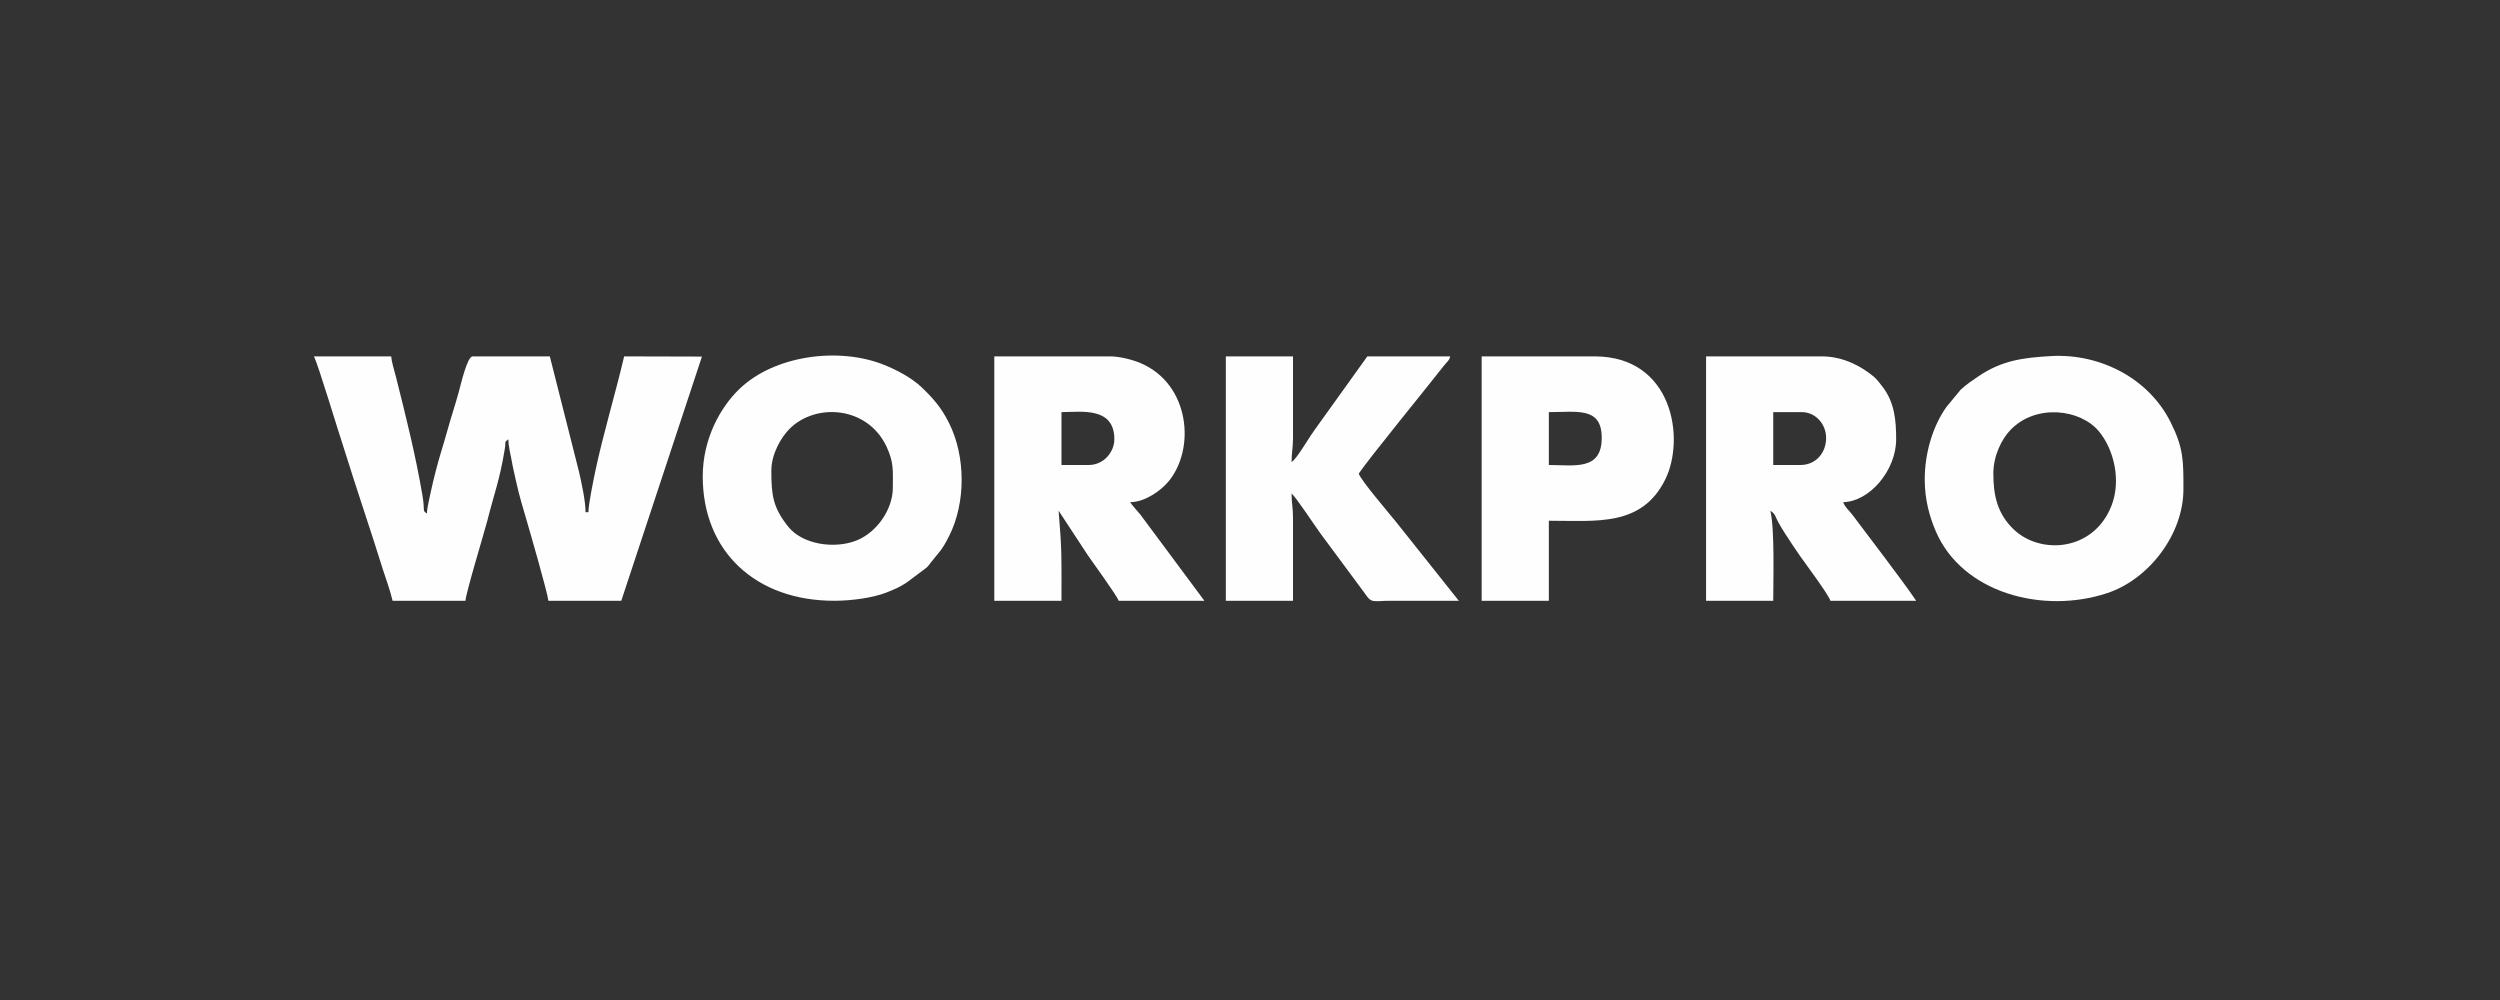 <?xml version="1.0" encoding="UTF-8"?>
<!DOCTYPE svg PUBLIC "-//W3C//DTD SVG 1.1//EN" "http://www.w3.org/Graphics/SVG/1.1/DTD/svg11.dtd">
<!-- Creator: CorelDRAW 2021 (64-Bit) -->
<svg xmlns="http://www.w3.org/2000/svg" xml:space="preserve" width="52.917mm" height="21.167mm" version="1.1" style="shape-rendering:geometricPrecision; text-rendering:geometricPrecision; image-rendering:optimizeQuality; fill-rule:evenodd; clip-rule:evenodd"
viewBox="0 0 5291.66 2116.66"
 xmlns:xlink="http://www.w3.org/1999/xlink"
 xmlns:xodm="http://www.corel.com/coreldraw/odm/2003">
 <rect x="0" y="0" width="5291.66" height="2116.66" fill="#333333" stroke="none"/>
 <defs>
  <style type="text/css">
   <![CDATA[
    .fil0 {fill:#FEFEFE}
   ]]>
  </style>
 </defs>
 <g id="Capa_x0020_1">
  <path class="fil0" d="M830.99 1271.63l154.29 0c0.34,-15.07 40.74,-148.06 46.01,-168.78 15.88,-62.45 26.26,-86.05 37.3,-153.29 2.57,-15.64 -2.09,-12.79 7.45,-19.78 0,15.02 4.25,29.07 6.87,44.55 2.41,14.21 5.96,28.52 9.53,44.93 6.19,28.48 14.94,57.34 22.57,83.31 5.06,17.18 44.44,153.52 45.73,169.06l154.29 0 170.73 -516.87 -164.68 -0.44c-17.93,76.93 -44.99,166.67 -60.76,241.77 -3.85,18.36 -14.87,71.51 -14.87,87.98l-6.05 0c0,-23.6 -8.79,-63.53 -13.94,-85.9l-61.69 -243.85 -163.36 0c-11.58,0 -24.95,59.45 -29.62,76.27 -7.99,28.82 -17.14,56.04 -24.84,84.07 -7.45,27.12 -16.87,55.08 -23.6,82.28 -3.96,15.99 -7.11,27.14 -10.45,44 -2.27,11.44 -8.01,32.97 -8.3,46.15 -10.66,-7.81 -3.48,-3.39 -9.51,-38.89 -14.49,-85.19 -35.39,-168.78 -56.43,-252.14 -3.24,-12.85 -8.65,-29.23 -9.69,-41.74l-163.36 0c9.72,20.26 50.87,157.41 62.38,191.73 7.83,23.35 13.25,42.83 21.15,66.59 14.46,43.48 27.05,84.25 41.65,127.76 7.5,22.38 13.19,42.62 20.41,64.29 6.53,19.59 15.93,46.06 20.79,66.94z"/>
  <path class="fil0" d="M4219.22 1002.39c0,-37.7 17.73,-73.54 36.97,-93.12 54.33,-55.27 147.34,-42.99 186.05,3.21 32.4,38.68 48.07,104.6 26.92,158.33 -37.88,96.26 -150.51,104.17 -207.31,49.28 -33.81,-32.68 -42.63,-70.87 -42.63,-117.7zm-145.21 12.1c0,42.98 10.05,78.81 23.31,109.8 55.98,130.96 226.85,176.18 362.87,131.16 88.7,-29.36 161.38,-124.73 161.38,-219.79 0,-60.37 0.61,-86.62 -27.19,-142.22 -46.5,-92.99 -149.37,-145.35 -252.11,-139.79 -62.33,3.38 -105.51,9.93 -153.92,42.41 -13.42,9 -26.3,17.8 -38.02,28.53l-30.14 36.41c-29.26,40.82 -46.18,98.32 -46.18,153.49z"/>
  <path class="fil0" d="M1632.67 996.34c0,-35.01 20.22,-70.31 38.48,-88.58 55.91,-55.92 165.69,-47.94 205.6,38.11 15.68,33.81 13.07,50.9 13.07,86.77 0,45.15 -33.45,93.86 -76.39,111.17 -46.81,18.86 -114.64,8.88 -144.98,-28.97 -32.33,-40.33 -35.78,-66.66 -35.78,-118.5zm-145.21 12.1c0,158.95 112.23,263.19 278.32,263.19 37.25,0 82.38,-6.46 109.85,-17.21 16.39,-6.41 28.82,-11.71 42.67,-20.86l36.36 -27.17c10.12,-7.82 7.31,-5 15.13,-15.13 17.65,-22.85 22.96,-24.33 39.49,-57.31 35.35,-70.52 34.69,-168.3 -0.44,-238.49 -16.44,-32.86 -32.82,-51.38 -57.7,-75.4 -20.22,-19.53 -52.67,-37.13 -81.59,-48.5 -94.97,-37.34 -230.28,-19.5 -304.25,51.52 -40.93,39.29 -77.84,106.25 -77.84,185.36z"/>
  <path class="fil0" d="M3753.34 872.3l60.51 0c29.18,0 51.42,25.57 51.42,54.46 0,32.5 -22.3,57.47 -54.45,57.47l-57.48 0 0 -111.93zm-142.18 399.33l142.18 0c0,-45.65 3.29,-150.5 -6.05,-190.59 10.92,7.31 9.59,10.75 16.14,23.19 4.51,8.58 9.6,16.71 14.69,24.63 10.49,16.34 20.17,30.89 31.46,47.2 8.74,12.61 61.43,83.07 64.77,95.57l181.51 0c-29.2,-43.61 -101.22,-136.62 -135.26,-182.39 -6.52,-8.76 -16.44,-16.69 -19.02,-26.35 55.48,-1.24 111.93,-67.04 111.93,-133.11 0,-40.12 -3.3,-77.56 -28.46,-110.7 -4.75,-6.26 -12.66,-16.55 -18.14,-21.18 -25.85,-21.83 -64.84,-43.58 -110.71,-43.58l-245.04 0 0 517.31z"/>
  <path class="fil0" d="M2304.27 984.23l-57.48 0 0 -111.93c40.56,0 111.93,-12.27 111.93,57.48 0,25.92 -21.39,54.45 -54.45,54.45zm-199.67 287.4l142.19 0c0,-91.39 1.28,-102.53 -6.05,-190.59l62.34 94.97c7.64,11.52 62.11,85.86 64.72,95.62l181.51 0 -135.41 -182.23c-6.71,-8.15 -16.94,-19.1 -21.9,-26.51 32.03,0 65.53,-24.99 80.83,-43.2 58.36,-69.44 45.9,-206.72 -58.73,-251.17 -15.89,-6.75 -43.21,-14.2 -64.45,-14.2l-245.05 0 0 517.31z"/>
  <path class="fil0" d="M2594.69 1271.63l142.18 0 0 -175.46c0,-21.91 -3.02,-30.3 -3.02,-51.43 7.8,5.22 50.83,70.53 60.96,84.25l92.7 125.11c16,24.32 17.41,17.55 55.08,17.53 48.4,-0.04 96.8,0 145.21,0l-105.89 -133.11c-8.87,-11.37 -17.54,-22.02 -26.83,-33.67 -13.31,-16.71 -75.48,-89.1 -79.05,-102.46 21.23,-31.71 144.84,-182.93 181.5,-229.93 6.09,-7.8 9.5,-8.34 12.12,-18.14l-175.47 0 -99.81 139.18c-6.86,9.73 -12.94,17.77 -20,28.4 -8.85,13.32 -30.48,49.56 -40.52,56.29 0,-21.14 3.02,-29.53 3.02,-51.43l0 -172.44 -142.18 0 0 517.31z"/>
  <path class="fil0" d="M3278.38 872.3c60.21,0 111.94,-11.63 111.94,54.46 0,70.11 -58.41,57.47 -111.94,57.47l0 -111.93zm-142.18 399.33l142.18 0 0 -169.41c101.41,0 196.21,12.83 246.09,-86.69 43.21,-86.22 16.75,-261.21 -149.28,-261.21l-238.99 0 0 517.31z"/>
 </g>
</svg>
